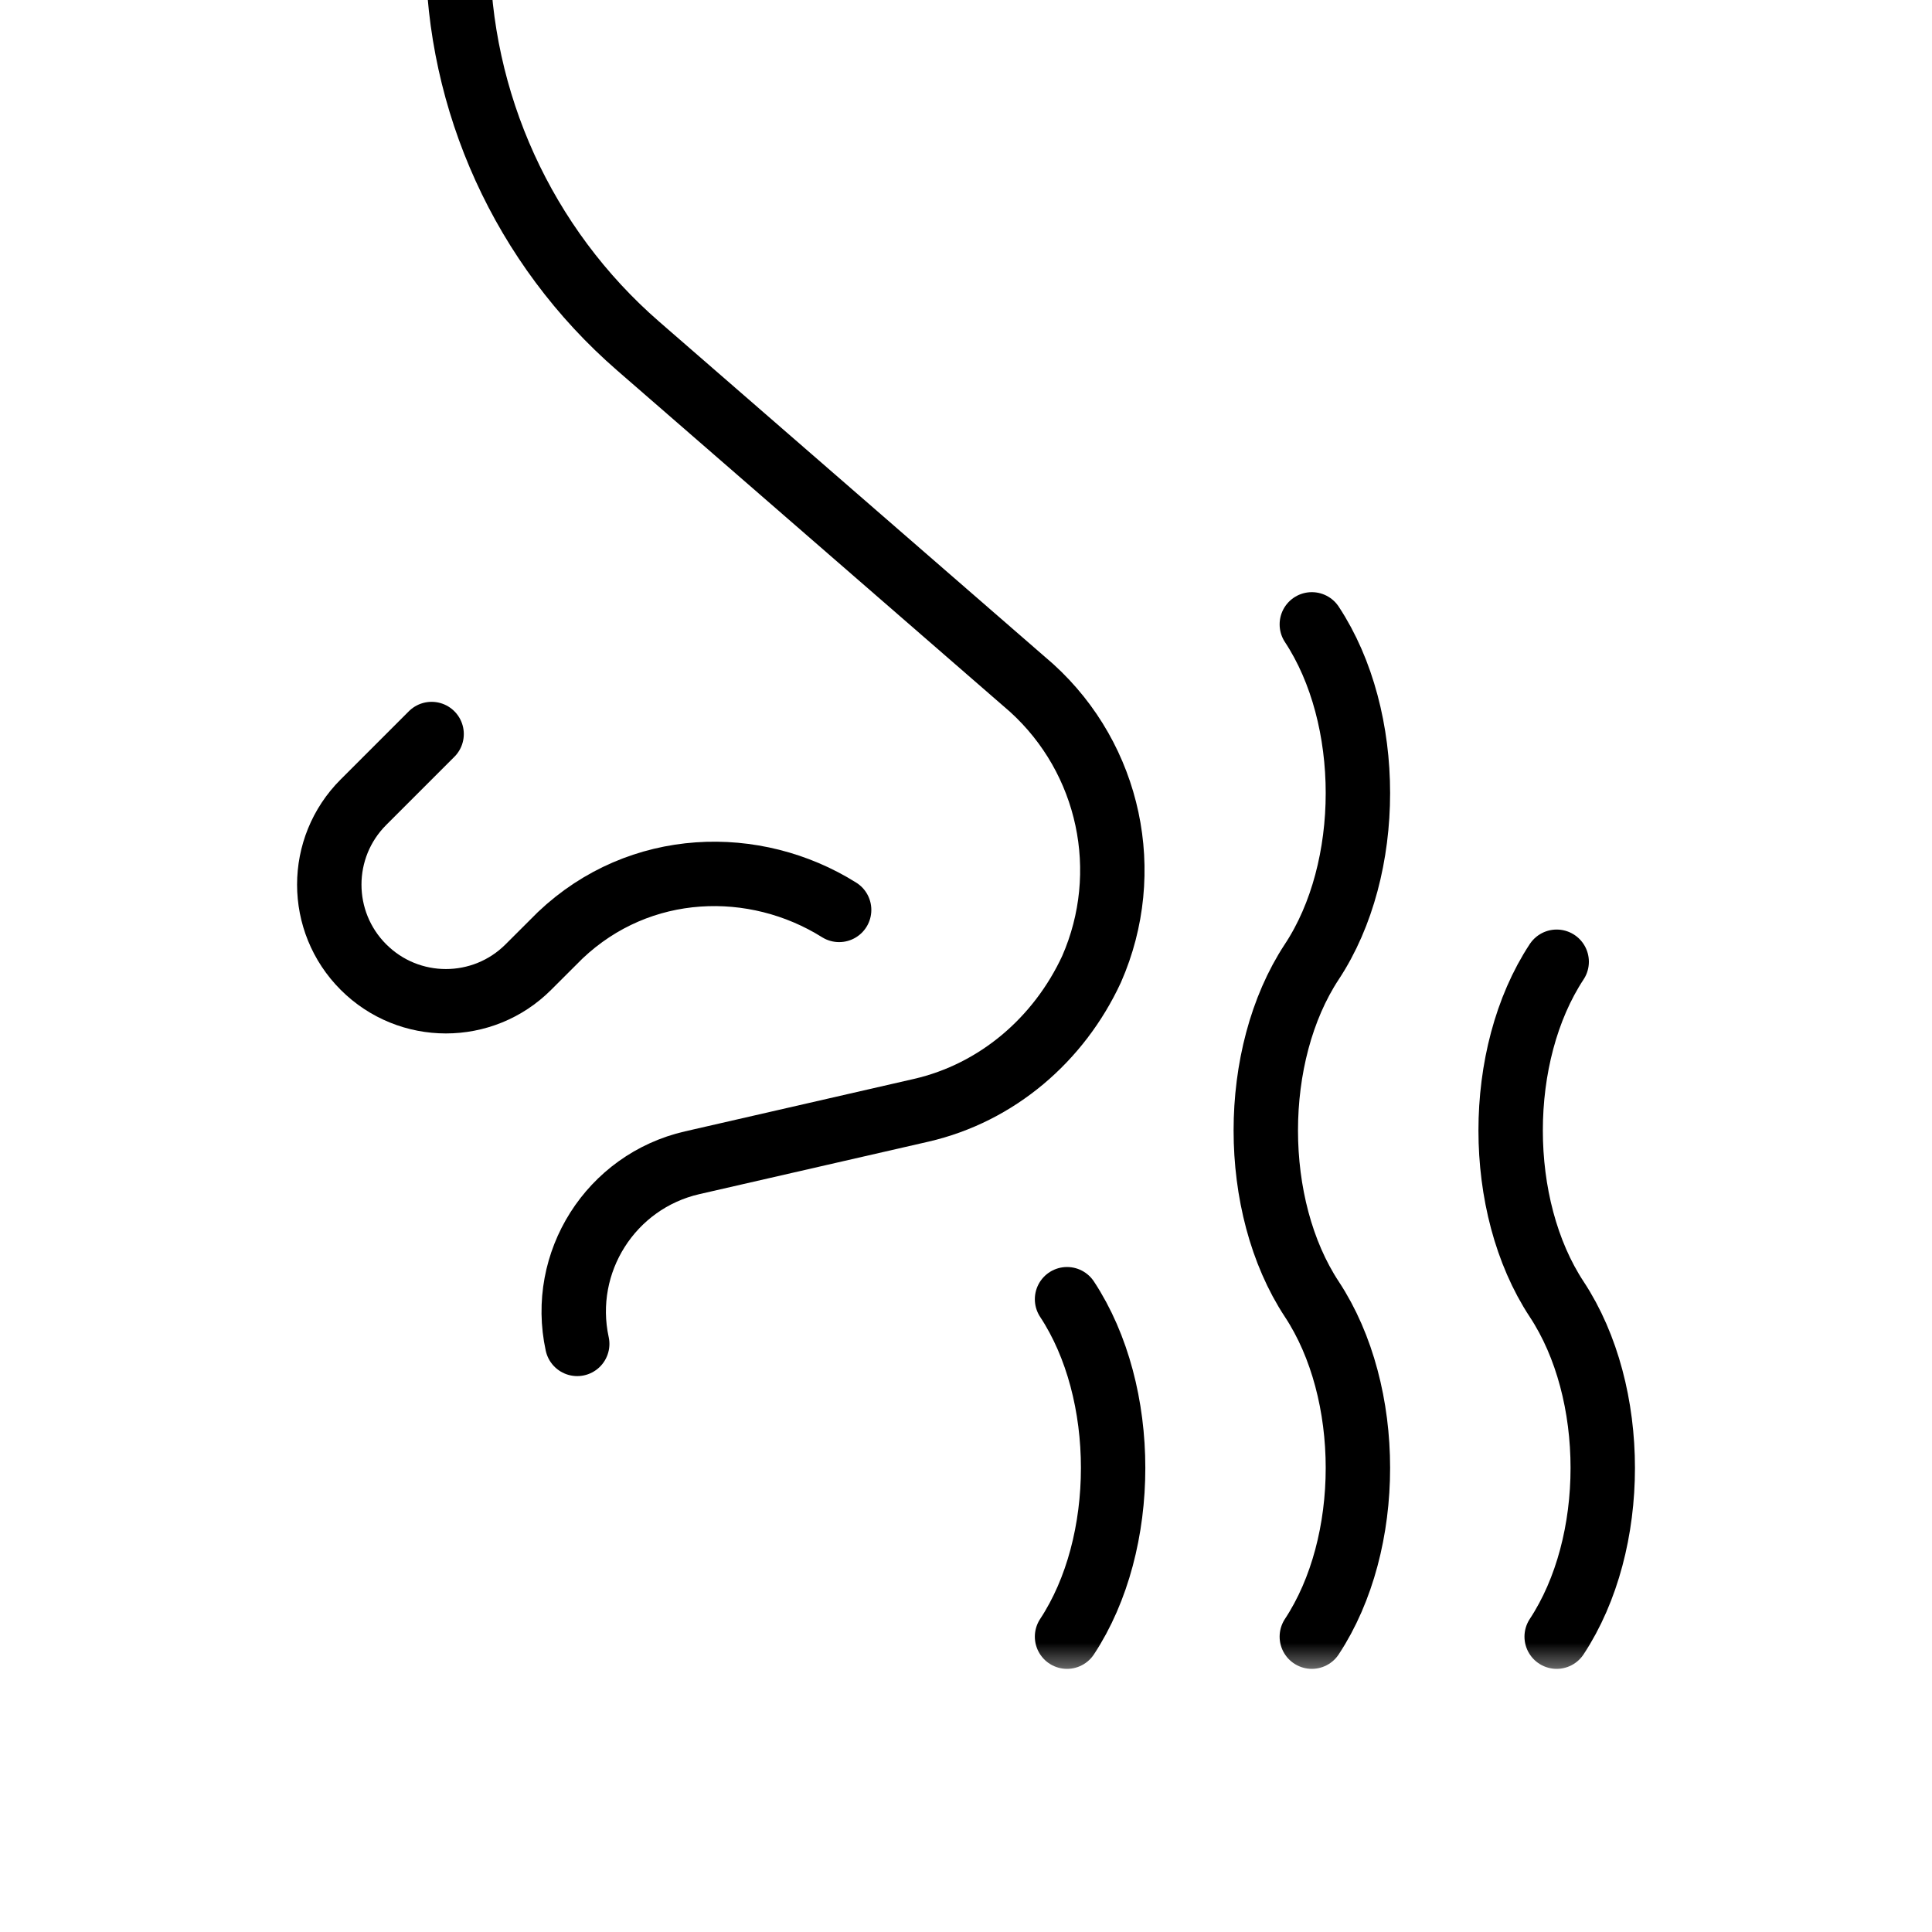 <svg xmlns="http://www.w3.org/2000/svg" fill="none" viewBox="0 0 30 30" height="30" width="30">
<g clip-path="url(#clip0_1455_1295)">
<mask height="30" width="30" y="-4" x="0" maskUnits="userSpaceOnUse" style="mask-type:luminance" id="mask0_1455_1295">
<path stroke="white" fill="white" d="M29.5 25.5V-3.5H0.5V25.5H29.5Z"></path>
</mask>
<g mask="url(#mask0_1455_1295)">
<path stroke-linejoin="round" stroke-linecap="round" stroke-miterlimit="10" stroke="black" d="M8.963 20.868C8.688 19.6 9.484 18.345 10.749 18.055L14.302 17.241C15.484 16.97 16.445 16.139 16.95 15.049C17.61 13.545 17.236 11.788 16.021 10.684L9.911 5.375C8.121 3.82 7.114 1.578 7.108 -0.753"></path>
<path stroke-linejoin="round" stroke-linecap="round" stroke-miterlimit="10" stroke="black" d="M13.03 14.129C11.724 13.31 9.936 13.349 8.698 14.524L8.204 15.017C7.497 15.724 6.351 15.724 5.644 15.017C4.936 14.31 4.936 13.163 5.644 12.456L6.702 11.398"></path>
<path stroke-linejoin="round" stroke-linecap="round" stroke-miterlimit="10" stroke="black" d="M16.569 20.174C17.523 21.621 17.523 23.967 16.569 25.414"></path>
<path stroke-linejoin="round" stroke-linecap="round" stroke-miterlimit="10" stroke="black" d="M20.37 9.695C21.324 11.142 21.324 13.488 20.37 14.934C19.417 16.381 19.417 18.727 20.37 20.174C21.324 21.621 21.324 23.967 20.37 25.414"></path>
<path stroke-linejoin="round" stroke-linecap="round" stroke-miterlimit="10" stroke="black" d="M24.172 14.934C23.219 16.381 23.219 18.727 24.172 20.174C25.126 21.621 25.126 23.967 24.172 25.414"></path>
</g>
</g>
<defs>
<clipPath id="clip0_1455_1295">
<rect fill="white" height="30" width="30"></rect>
</clipPath>
</defs>
</svg>
